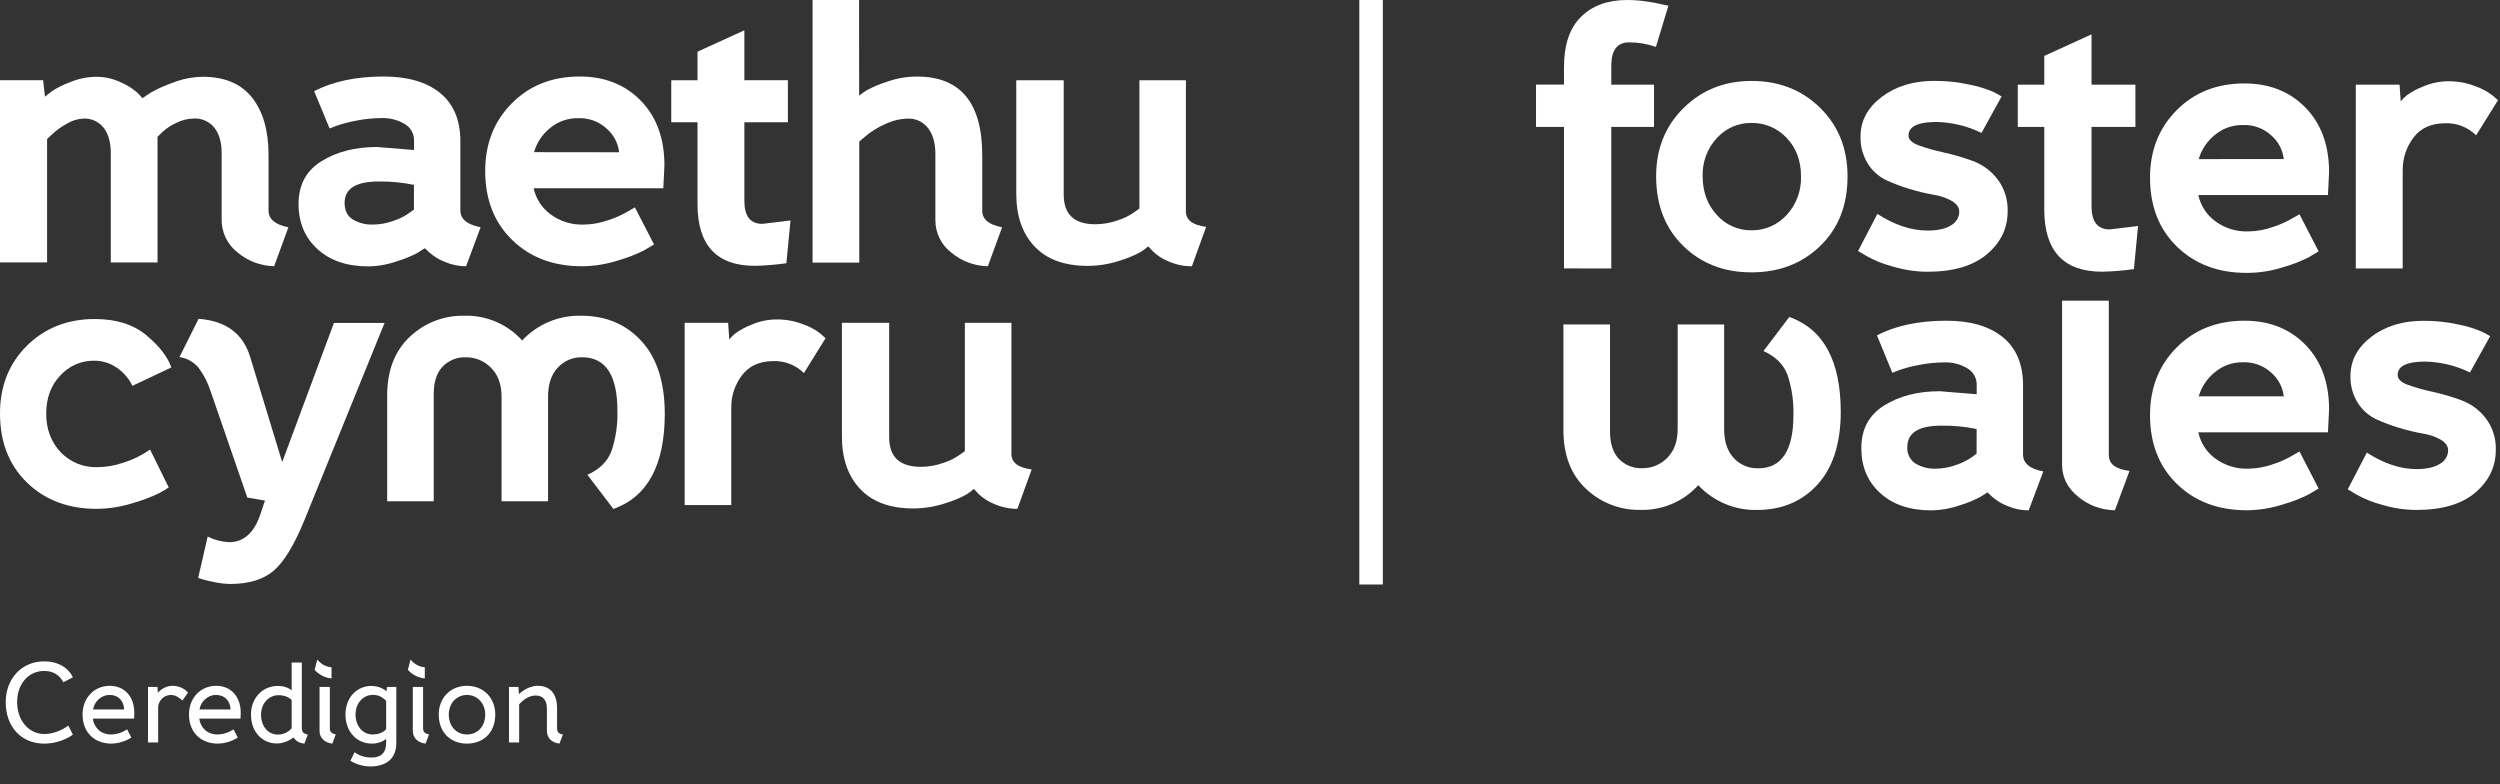 <?xml version="1.0" encoding="utf-8"?><svg width="963" height="302" viewBox="0 0 963 302" fill="none" xmlns="http://www.w3.org/2000/svg">
<rect x="0" y="0" width="963" height="302" fill="#333333" stroke="none"/>
<path d="M26.312 279.488C26.312 279.488 22.22 282.744 17.116 282.744C11 282.744 6.6 277.42 6.6 270.468C6.6 263.428 10.956 258.456 16.984 258.456C21.912 258.456 23.804 261.58 24.376 262.812L28.072 260.92C27.412 259.336 24.508 254.76 16.984 254.76C8.448 254.76 2.2 261.316 2.2 270.512C2.2 279.884 8.14 286.44 16.984 286.44C23.76 286.44 28.072 282.964 28.072 282.964L26.312 279.488ZM51.644 276.804C51.644 276.804 51.732 275.66 51.732 274.56C51.732 268.136 47.772 264.176 42.316 264.176C36.2 264.176 31.8 268.884 31.8 275.264C31.8 282.084 36.376 286.44 42.888 286.44C47.244 286.44 50.588 284.108 50.588 284.108L48.96 280.94C48.96 280.94 46.276 282.92 42.8 282.92C38.576 282.92 36.2 280.06 35.76 276.804H51.644ZM35.848 273.284C36.332 270.16 39.148 267.696 42.096 267.696C45.968 267.696 47.728 270.38 47.816 273.284H35.848ZM72.411 266.816C72.411 266.816 70.563 264.176 66.383 264.176C62.995 264.176 60.795 266.86 60.795 266.86L60.663 264.616H57.011V286H60.927V272.316C60.927 270.908 62.291 267.696 65.987 267.696C68.187 267.696 70.255 269.852 70.255 269.852L72.411 266.816ZM92.636 276.804C92.636 276.804 92.725 275.66 92.725 274.56C92.725 268.136 88.764 264.176 83.308 264.176C77.192 264.176 72.793 268.884 72.793 275.264C72.793 282.084 77.368 286.44 83.88 286.44C88.237 286.44 91.581 284.108 91.581 284.108L89.953 280.94C89.953 280.94 87.269 282.92 83.793 282.92C79.569 282.92 77.192 280.06 76.752 276.804H92.636ZM76.841 273.284C77.325 270.16 80.141 267.696 83.088 267.696C86.96 267.696 88.721 270.38 88.808 273.284H76.841ZM112.347 280.5C112.347 280.5 110.587 282.964 107.023 282.964C103.415 282.964 100.555 279.972 100.555 275.264C100.555 270.996 103.547 267.784 107.287 267.784C110.895 267.784 112.347 269.676 112.347 269.676V280.5ZM116.263 255.2H112.347V265.936C112.347 265.936 110.631 264.22 107.067 264.22C101.171 264.22 96.683 268.796 96.683 275.264C96.683 282.26 101.347 286.396 106.671 286.396C110.323 286.396 113.051 284.02 113.051 284.02C113.051 284.02 114.239 286.264 117.275 286.44L118.551 282.964C117.011 282.656 116.263 282.04 116.263 280.544V255.2ZM127.05 264.616H123.09V281.556C123.09 284.416 125.29 286.132 128.018 286.44L129.338 282.92C127.71 282.48 127.05 281.996 127.05 280.5V264.616ZM127.71 257.048C124.674 256.74 123.266 255.2 122.21 254.1L121.198 258.016C121.198 258.016 123.486 260.964 127.71 261.316V257.048ZM152.658 264.616H149.05L148.918 266.288C148.918 266.288 146.718 264.22 143.066 264.22C137.654 264.22 133.078 268.488 133.078 275.264C133.078 281.82 137.39 286.44 143.286 286.44C146.85 286.44 148.742 284.592 148.742 284.592V285.956C148.742 290.708 146.102 291.808 142.978 291.808C138.974 291.808 136.598 289.74 136.598 289.74L134.97 293.04C134.97 293.04 138.27 295.24 142.494 295.24C148.566 295.24 152.658 292.512 152.658 286.088V264.616ZM148.742 280.808C148.786 280.808 147.334 282.92 143.506 282.92C139.722 282.92 136.95 279.62 136.95 275.264C136.95 270.776 139.942 267.652 143.726 267.652C146.938 267.652 148.742 270.028 148.742 270.028V280.808ZM162.972 264.616H159.012V281.556C159.012 284.416 161.212 286.132 163.94 286.44L165.26 282.92C163.632 282.48 162.972 281.996 162.972 280.5V264.616ZM163.632 257.048C160.596 256.74 159.188 255.2 158.132 254.1L157.12 258.016C157.12 258.016 159.408 260.964 163.632 261.316V257.048ZM169 275.264C169 282.084 173.532 286.44 179.868 286.44C186.248 286.44 190.78 282.128 190.78 275.264C190.78 268.796 186.248 264.176 179.868 264.176C173.532 264.176 169 268.796 169 275.264ZM172.872 275.264C172.872 270.82 175.952 267.696 179.868 267.696C183.784 267.696 186.908 270.82 186.908 275.264C186.908 279.84 183.916 282.92 179.868 282.92C175.864 282.92 172.872 279.796 172.872 275.264ZM207.146 264.176C203.01 264.176 199.886 267.388 199.886 267.388L199.71 264.616H196.058V286H199.974V271.348C199.974 271.348 202.57 267.916 206.354 267.916C209.082 267.916 210.666 269.588 210.666 272.976V281.424C210.666 284.284 212.514 286.088 215.506 286.44L216.826 282.964C215.154 282.612 214.582 281.952 214.582 280.456V272.756C214.582 267.432 212.074 264.176 207.146 264.176Z" fill="white"/>
<path d="M46.53 31.71C48.908 32.714 51.104 34.102 53.03 35.82L54.9 37.82C55.68 37.24 56.78 36.49 58.23 35.58C60.861 34.114 63.615 32.879 66.46 31.89C70.186 30.411 74.151 29.628 78.16 29.58C86.54 29.58 92.847 32.247 97.08 37.58C101.313 42.913 103.433 50.28 103.44 59.68V81.06C103.44 84.393 105.99 86.557 111.09 87.55L105.6 102.55C100.411 102.434 95.418 100.546 91.45 97.2C89.526 95.693 87.978 93.762 86.925 91.557C85.871 89.352 85.343 86.933 85.38 84.49V59.08C85.38 54.84 84.443 51.543 82.57 49.19C81.629 48.02 80.425 47.089 79.055 46.474C77.686 45.858 76.19 45.576 74.69 45.65C72.301 45.691 69.953 46.283 67.83 47.38C65.898 48.246 64.119 49.418 62.56 50.85L60.68 52.72V101.11H42.68V59.11C42.68 54.87 41.763 51.573 39.93 49.22C39.009 48.047 37.82 47.114 36.462 46.498C35.105 45.881 33.619 45.601 32.13 45.68C29.853 45.779 27.64 46.468 25.71 47.68C23.688 48.767 21.816 50.111 20.14 51.68L18.14 53.56V101.08H0V30.88H16.61L17.33 37.24C18 36.66 18.92 35.94 20.07 35.07C22.229 33.698 24.529 32.561 26.93 31.68C30.157 30.32 33.619 29.606 37.12 29.58C40.376 29.581 43.591 30.309 46.53 31.71Z" fill="white"/>
<path d="M179.54 102.56C176.679 102.566 173.848 101.973 171.23 100.82C169.139 100.015 167.209 98.844 165.53 97.36L163.65 95.62C162.88 96.11 161.87 96.73 160.65 97.5C158.203 98.774 155.642 99.815 153 100.61C149.427 101.879 145.671 102.555 141.88 102.61C133.687 102.61 127.16 100.393 122.3 95.96C117.44 91.527 115.007 85.733 115 78.58C115 71.247 117.937 65.757 123.81 62.11C129.683 58.463 136.81 56.633 145.19 56.62L159.49 57.78V54.29C159.539 52.962 159.222 51.647 158.573 50.488C157.924 49.329 156.968 48.371 155.81 47.72C153.207 46.189 150.229 45.414 147.21 45.48C143.852 45.484 140.502 45.819 137.21 46.48C134.611 46.943 132.053 47.612 129.56 48.48L126.96 49.48L121 35.1C128.333 31.353 137.24 29.477 147.72 29.47C157.053 29.47 164.323 31.587 169.53 35.82C174.737 40.053 177.337 46.267 177.33 54.46V81.04C177.33 84.373 179.93 86.537 185.13 87.53L179.54 102.56ZM159.46 71.21C154.994 70.285 150.44 69.85 145.88 69.91C137.12 69.91 132.74 72.657 132.74 78.15C132.74 81.04 133.74 83.15 135.84 84.5C138.212 85.921 140.948 86.617 143.71 86.5C146.401 86.485 149.068 85.997 151.59 85.06C153.67 84.386 155.641 83.412 157.44 82.17L159.44 80.73L159.46 71.21Z" fill="white"/>
<path d="M205.56 72.51C206.419 76.513 208.704 80.067 211.99 82.51C215.673 85.255 220.179 86.665 224.77 86.51C227.97 86.475 231.142 85.914 234.16 84.85C236.832 84.011 239.402 82.874 241.82 81.46L244.56 79.87L251.93 94.17L248 96.49C244.896 98.039 241.656 99.298 238.32 100.25C233.748 101.751 228.971 102.53 224.16 102.56C213.187 102.56 204.233 99.19 197.3 92.45C190.367 85.71 186.9 76.85 186.9 65.87C186.9 55.37 190.317 46.68 197.15 39.8C203.983 32.92 212.7 29.477 223.3 29.47C232.933 29.47 240.78 32.577 246.84 38.79C252.9 45.003 255.933 53.307 255.94 63.7L255.51 72.51H205.56ZM238.49 58.65C238.095 55.173 236.424 51.966 233.8 49.65C232.331 48.268 230.602 47.193 228.714 46.485C226.825 45.778 224.815 45.453 222.8 45.53C218.839 45.434 214.976 46.769 211.92 49.29C208.94 51.684 206.771 54.938 205.71 58.61L238.49 58.65Z" fill="white"/>
<path d="M303.49 47.09H286.73V77.42C286.73 83.3 289.043 86.237 293.67 86.23L304.5 84.93L302.91 101.4C298.889 101.968 294.839 102.302 290.78 102.4C276.04 102.4 268.673 94.457 268.68 78.57V47.09H258.57V30.91H268.68V19.91L286.73 11.67V30.88H303.49V47.09Z" fill="white"/>
<path d="M330.94 36.84C331.889 36.069 332.891 35.367 333.94 34.74C336.409 33.416 338.997 32.328 341.67 31.49C345.382 30.172 349.291 29.496 353.23 29.49C369.983 29.49 378.36 39.6 378.36 59.82V81.2C378.36 84.473 380.91 86.59 386.01 87.55L380.52 102.55C375.395 102.472 370.453 100.637 366.52 97.35C364.575 95.885 363.001 93.985 361.922 91.802C360.844 89.62 360.292 87.215 360.31 84.78V59.37C360.31 55.13 359.373 51.797 357.5 49.37C356.583 48.164 355.387 47.199 354.014 46.558C352.641 45.917 351.133 45.619 349.62 45.69C346.588 45.771 343.61 46.508 340.89 47.85C338.255 48.987 335.797 50.496 333.59 52.33L330.99 54.5V101.15H313V0H330.91L330.94 36.84Z" fill="white"/>
<path d="M409.74 30.91V74.97C409.74 82.577 413.787 86.38 421.88 86.38C424.856 86.379 427.809 85.865 430.61 84.86C432.854 84.157 434.976 83.111 436.9 81.76L438.9 80.31V30.91H456.81V81.47C456.81 84.737 459.41 86.71 464.61 87.39L459.12 102.56C456.02 102.586 452.951 101.945 450.12 100.68C447.862 99.787 445.801 98.462 444.05 96.78L442.32 94.9C441.416 95.648 440.475 96.349 439.5 97C436.978 98.385 434.317 99.498 431.56 100.32C427.491 101.712 423.22 102.418 418.92 102.41C410.06 102.41 403.27 99.93 398.55 94.97C393.83 90.01 391.47 83.247 391.47 74.68V30.91H409.74Z" fill="white"/>
<path d="M51 148.62C49.686 145.859 47.669 143.493 45.15 141.76C42.524 139.891 39.373 138.903 36.15 138.94C33.713 138.922 31.3 139.421 29.071 140.406C26.842 141.39 24.848 142.837 23.22 144.65C19.613 148.45 17.807 153.337 17.8 159.31C17.793 165.283 19.647 170.243 23.36 174.19C25.174 176.085 27.365 177.577 29.792 178.571C32.219 179.565 34.828 180.039 37.45 179.96C40.791 179.934 44.106 179.374 47.27 178.3C49.993 177.477 52.611 176.339 55.07 174.91L57.81 173.18L65 187.76C64.13 188.34 62.88 189.09 61.24 190C58.101 191.505 54.839 192.739 51.49 193.69C46.894 195.187 42.094 195.966 37.26 196C26.287 196 17.333 192.63 10.4 185.89C3.467 179.15 0 170.283 0 159.29C0 148.697 3.467 139.98 10.4 133.14C17.333 126.3 26.047 122.883 36.54 122.89C44.733 122.89 51.33 124.96 56.33 129.1C61.33 133.24 64.553 137.387 66 141.54L51 148.62Z" fill="white"/>
<path d="M102.06 192.82L95.27 191.66L81.11 150.66C80.073 147.427 78.513 144.387 76.49 141.66C74.627 139.425 72.001 137.96 69.12 137.55L76.49 122.81C87.077 123.583 93.72 128.543 96.42 137.69L108.7 177.99L128.63 124.4H148.13L117.37 200.09C113.417 209.823 109.443 216.397 105.45 219.81C101.457 223.223 95.897 224.933 88.77 224.94C86.903 224.914 85.042 224.719 83.21 224.36C81.523 224.066 79.854 223.678 78.21 223.2L76.33 222.62L80 206.69C82.563 207.977 85.366 208.712 88.23 208.85C93.81 208.85 97.81 205.337 100.23 198.31L102.06 192.82Z" fill="white"/>
<path d="M309.66 143.71C308.133 142.188 306.311 140.993 304.306 140.198C302.301 139.404 300.156 139.027 298 139.09C292.607 139.09 288.54 140.92 285.8 144.58C283.081 148.145 281.631 152.517 281.68 157V194.55H263.73V124.35H280.48L280.92 130.71C281.591 129.937 282.317 129.211 283.09 128.54C284.999 127.137 287.088 125.997 289.3 125.15C292.448 123.753 295.856 123.037 299.3 123.05C302.684 123.032 306.041 123.646 309.2 124.86C311.613 125.669 313.879 126.865 315.91 128.4L318 130.29L309.66 143.71Z" fill="white"/>
<path d="M342.51 124.35V168.41C342.51 176.01 346.557 179.813 354.65 179.82C357.629 179.818 360.585 179.304 363.39 178.3C365.63 177.595 367.748 176.549 369.67 175.2L371.67 173.75V124.35H389.6V174.91C389.6 178.177 392.2 180.15 397.4 180.83L391.91 196C388.827 196.018 385.776 195.377 382.96 194.12C380.704 193.224 378.642 191.9 376.89 190.22L375.16 188.34C374.256 189.088 373.315 189.789 372.34 190.44C369.818 191.825 367.157 192.938 364.4 193.76C360.332 195.152 356.06 195.858 351.76 195.85C342.9 195.85 336.11 193.37 331.39 188.41C326.67 183.45 324.31 176.687 324.31 168.12V124.35H342.51Z" fill="white"/>
<path d="M178.9 121.61C183.075 121.504 187.223 122.3 191.062 123.945C194.9 125.59 198.338 128.044 201.14 131.14C204.036 128.044 207.554 125.594 211.462 123.952C215.37 122.31 219.582 121.512 223.82 121.61C233.347 121.61 241.097 124.86 247.07 131.36C253.043 137.86 256.043 147.193 256.07 159.36C256.07 179.1 249.473 191.33 236.28 196.05L226.28 182.9C231 180.78 234.107 177.677 235.6 173.59C237.221 168.657 237.975 163.48 237.83 158.29C237.83 144.523 233.303 137.637 224.25 137.63C222.474 137.577 220.707 137.911 219.073 138.611C217.439 139.31 215.978 140.358 214.79 141.68C212.33 144.347 211.103 148.053 211.11 152.8V193.1H193.2V152.8C193.2 148.08 191.85 144.373 189.15 141.68C187.9 140.378 186.396 139.347 184.731 138.65C183.065 137.953 181.275 137.606 179.47 137.63C177.8 137.559 176.133 137.844 174.581 138.466C173.03 139.088 171.628 140.034 170.47 141.24C168.197 143.647 167.063 147.163 167.07 151.79V193.1H149.14V152.38C149.14 142.753 152.03 135.217 157.81 129.77C163.485 124.369 171.068 121.435 178.9 121.61V121.61Z" fill="white"/>
<path d="M532.67 0H523.61V225.15H532.67V0Z" fill="white"/>
<path d="M620.67 103.42V48.9H637.13V32.61H620.67V25.32C620.67 19.32 622.95 16.32 627.51 16.32C631.035 16.306 634.536 16.898 637.86 18.07L642.67 2.19L640.48 1.75C638.463 1.249 636.42 0.859 634.36 0.58C631.851 0.2 629.317 0.006 626.78 0C619.313 0 613.39 2.16 609.01 6.48C604.63 10.8 602.443 17.273 602.45 25.9V32.6H591.67V48.9H602.45V103.39L620.67 103.42Z" fill="white"/>
<path d="M688.21 82.81C686.502 84.702 684.41 86.208 682.073 87.225C679.736 88.243 677.209 88.749 674.66 88.71C672.144 88.744 669.651 88.234 667.351 87.216C665.05 86.198 662.996 84.695 661.33 82.81C657.69 78.87 655.867 73.9 655.86 67.9C655.678 62.465 657.643 57.177 661.33 53.18C663.008 51.315 665.066 49.831 667.365 48.827C669.664 47.823 672.151 47.323 674.66 47.36C677.195 47.316 679.712 47.805 682.046 48.795C684.38 49.786 686.48 51.256 688.21 53.11C691.897 56.95 693.743 61.88 693.75 67.9C693.938 73.414 691.948 78.781 688.21 82.84V82.81ZM674.66 31.18C664.273 31.18 655.557 34.653 648.51 41.6C641.463 48.547 637.94 57.313 637.94 67.9C637.94 78.967 641.413 87.903 648.36 94.71C655.307 101.517 664.073 104.917 674.66 104.91C685.327 104.91 694.167 101.51 701.18 94.71C708.193 87.91 711.69 78.973 711.67 67.9C711.67 57.233 708.15 48.443 701.11 41.53C694.07 34.617 685.253 31.167 674.66 31.18Z" fill="white"/>
<path d="M925.52 65.54C925.477 61.019 926.936 56.611 929.67 53.01C932.443 49.316 936.55 47.47 941.99 47.47C944.171 47.401 946.342 47.779 948.372 48.58C950.401 49.382 952.245 50.59 953.79 52.13L962.24 38.58L960.02 36.69C957.972 35.141 955.685 33.935 953.25 33.12C950.057 31.901 946.667 31.284 943.25 31.3C939.786 31.291 936.359 32.01 933.19 33.41C930.959 34.267 928.853 35.421 926.93 36.84C926.153 37.518 925.421 38.246 924.74 39.02L924.31 32.61H907.45V103.42H925.52V65.54Z" fill="white"/>
<path d="M751.54 86.81C749.4 88.143 746.4 88.81 742.54 88.81C736.227 88.81 729.767 86.673 723.16 82.4L715.73 96.68L719.08 98.68C722.255 100.423 725.634 101.767 729.14 102.68C733.441 103.978 737.907 104.651 742.4 104.68C752.4 104.68 760.067 102.42 765.4 97.9C770.733 93.38 773.38 87.867 773.34 81.36C773.497 76.902 772.105 72.527 769.4 68.98C766.945 65.792 763.637 63.365 759.86 61.98C756.195 60.644 752.447 59.548 748.64 58.7C745.402 58.021 742.215 57.123 739.1 56.01C736.47 55.01 735.16 53.77 735.16 52.22C735.16 49.05 738.11 47.33 743.95 47.04C743.95 47.04 745.14 46.97 745.8 46.97C751.864 47.095 757.829 48.538 763.28 51.2L771.02 37.13L768.45 35.71L768.11 35.52C765.094 34.206 761.941 33.23 758.71 32.61C754.234 31.622 749.663 31.133 745.08 31.15C737.02 31.15 730.27 33.213 724.83 37.34C719.39 41.467 716.67 46.543 716.67 52.57C716.566 56.27 717.554 59.918 719.51 63.06C721.213 65.805 723.666 68.005 726.58 69.4C729.529 70.761 732.574 71.904 735.69 72.82C738.677 73.731 741.716 74.462 744.79 75.01C747.273 75.377 749.669 76.194 751.86 77.42C753.75 78.53 754.7 79.92 754.7 81.57C754.682 82.649 754.375 83.704 753.813 84.625C753.25 85.546 752.452 86.301 751.5 86.81" fill="white"/>
<path d="M805.66 79.53V48.9H822.56V32.61H805.66V13.23L787.45 21.54V32.61H777.25V48.9H787.45V80.66C787.45 96.66 794.88 104.66 809.74 104.66C813.836 104.571 817.924 104.237 821.98 103.66L823.58 87.06L812.66 88.37C807.993 88.37 805.66 85.407 805.66 79.48" fill="white"/>
<path d="M689.24 122.09L679.29 135.22C683.997 137.34 687.097 140.443 688.59 144.53C690.208 149.44 690.966 154.592 690.83 159.76C690.83 173.513 686.31 180.39 677.27 180.39C675.498 180.448 673.734 180.121 672.1 179.43C670.467 178.739 669.003 177.702 667.81 176.39C665.363 173.723 664.14 170.02 664.14 165.28V124.98H646.24V165.24C646.24 169.953 644.907 173.657 642.24 176.35C640.986 177.64 639.481 178.66 637.818 179.348C636.155 180.036 634.369 180.377 632.57 180.35C630.9 180.42 629.234 180.134 627.682 179.512C626.13 178.89 624.729 177.945 623.57 176.74C621.31 174.34 620.18 170.83 620.18 166.21V124.98H602.23V165.67C602.23 175.29 605.117 182.82 610.89 188.26C616.558 193.652 624.129 196.582 631.95 196.41C636.121 196.517 640.267 195.723 644.103 194.082C647.94 192.441 651.377 189.991 654.18 186.9C657.069 189.997 660.581 192.448 664.484 194.09C668.388 195.733 672.596 196.53 676.83 196.43C686.363 196.43 694.107 193.183 700.06 186.69C706.013 180.197 709.013 170.89 709.06 158.77C709.06 139.043 702.47 126.823 689.29 122.11" fill="white"/>
<path d="M761.38 174.76L759.38 176.21C757.582 177.446 755.615 178.416 753.54 179.09C751.021 180.026 748.357 180.513 745.67 180.53C742.911 180.646 740.178 179.951 737.81 178.53C736.776 177.844 735.943 176.895 735.397 175.781C734.85 174.667 734.61 173.427 734.7 172.19C734.7 166.696 739.08 163.953 747.84 163.96C752.394 163.895 756.941 164.331 761.4 165.26L761.38 174.76ZM779.28 175.05V148.5C779.28 140.32 776.68 134.113 771.48 129.88C766.28 125.646 759.017 123.533 749.69 123.54C739.21 123.54 730.313 125.413 723 129.16L728.92 143.59L731.51 142.59C734.004 141.723 736.561 141.055 739.16 140.59C742.452 139.928 745.802 139.593 749.16 139.59C752.173 139.523 755.144 140.299 757.74 141.83C758.899 142.479 759.856 143.437 760.506 144.596C761.155 145.756 761.472 147.072 761.42 148.4V151.86L747.14 150.7C738.767 150.7 731.647 152.53 725.78 156.19C719.913 159.85 716.98 165.333 716.98 172.64C716.98 179.76 719.41 185.53 724.27 189.95C729.13 194.37 735.647 196.583 743.82 196.59C747.605 196.551 751.358 195.892 754.93 194.64C757.571 193.847 760.132 192.809 762.58 191.54L765.58 189.67L767.45 191.4C769.132 192.879 771.061 194.05 773.15 194.86C775.765 196.01 778.593 196.599 781.45 196.59L787.08 181.59C781.88 180.623 779.283 178.456 779.29 175.09" fill="white"/>
<path d="M812.31 175.34V115.83H794.31V178.95C794.31 183.85 796.38 187.986 800.52 191.36C804.498 194.661 809.491 196.493 814.66 196.55L820.29 181.4C814.957 180.733 812.31 178.713 812.35 175.34" fill="white"/>
<path d="M846.95 152.68C848.018 149.017 850.186 145.77 853.16 143.38C856.198 140.832 860.056 139.471 864.02 139.55C866.035 139.473 868.045 139.797 869.934 140.504C871.823 141.212 873.551 142.288 875.02 143.67C877.642 145.987 879.312 149.193 879.71 152.67L846.95 152.68ZM864.56 123.54C853.98 123.54 845.273 126.977 838.44 133.85C831.607 140.723 828.19 149.407 828.19 159.9C828.19 170.867 831.653 179.716 838.58 186.45C845.507 193.183 854.457 196.55 865.43 196.55C870.235 196.519 875.005 195.74 879.57 194.24C882.899 193.291 886.133 192.036 889.23 190.49C890.87 189.53 892.17 188.76 893.13 188.18L885.77 173.9L883.02 175.49C880.605 176.904 878.039 178.041 875.37 178.88C872.354 179.939 869.186 180.499 865.99 180.54C861.403 180.695 856.899 179.285 853.22 176.54C849.934 174.099 847.651 170.544 846.8 166.54H896.73L897.16 157.73C897.16 147.35 894.13 139.053 888.07 132.84C882.01 126.627 874.17 123.527 864.55 123.54" fill="white"/>
<path d="M846.95 61.29C848.016 57.623 850.184 54.373 853.16 51.98C856.201 49.438 860.058 48.082 864.02 48.16C866.034 48.084 868.044 48.407 869.932 49.113C871.82 49.818 873.549 50.891 875.02 52.27C877.64 54.589 879.31 57.794 879.71 61.27L846.95 61.29ZM864.56 32.14C853.98 32.14 845.273 35.58 838.44 42.46C831.607 49.34 828.19 58.007 828.19 68.46C828.19 79.433 831.653 88.287 838.58 95.02C845.507 101.753 854.457 105.12 865.43 105.12C870.23 105.118 875 104.369 879.57 102.9C882.899 101.951 886.133 100.696 889.23 99.15L893.13 96.84L885.77 82.55L883.02 84.09C880.605 85.504 878.039 86.641 875.37 87.48C872.355 88.543 869.186 89.104 865.99 89.14C861.403 89.295 856.899 87.885 853.22 85.14C849.935 82.698 847.653 79.143 846.8 75.14H896.73L897.16 66.34C897.16 55.953 894.13 47.657 888.07 41.45C882.01 35.243 874.17 32.14 864.55 32.14" fill="white"/>
<path d="M948.02 154.13C944.398 152.813 940.693 151.734 936.93 150.9C933.72 150.227 930.559 149.335 927.47 148.23C924.883 147.27 923.587 146.02 923.58 144.48C923.58 141.02 927.09 139.287 934.11 139.28C940.119 139.404 946.029 140.834 951.43 143.47L959.22 129.47L956.33 127.9C953.349 126.59 950.229 125.621 947.03 125.01C942.598 124.029 938.07 123.546 933.53 123.57C925.53 123.57 918.847 125.613 913.48 129.7C908.113 133.787 905.42 138.813 905.4 144.78C905.294 148.444 906.271 152.059 908.21 155.17C909.9 157.883 912.328 160.057 915.21 161.44C918.124 162.787 921.132 163.92 924.21 164.83C927.164 165.734 930.169 166.459 933.21 167C935.668 167.364 938.04 168.17 940.21 169.38C942.083 170.493 943.02 171.867 943.02 173.5C943.001 174.57 942.696 175.616 942.137 176.528C941.578 177.441 940.785 178.187 939.84 178.69C937.73 180.03 934.75 180.69 930.9 180.69C924.64 180.69 918.243 178.573 911.71 174.34L904.35 188.48L907.66 190.48C910.815 192.222 914.174 193.565 917.66 194.48C921.921 195.755 926.343 196.412 930.79 196.43C940.703 196.43 948.28 194.193 953.52 189.72C958.76 185.247 961.38 179.787 961.38 173.34C961.541 168.923 960.167 164.587 957.49 161.07C955.055 157.919 951.779 155.52 948.04 154.15" fill="white"/>
</svg>
